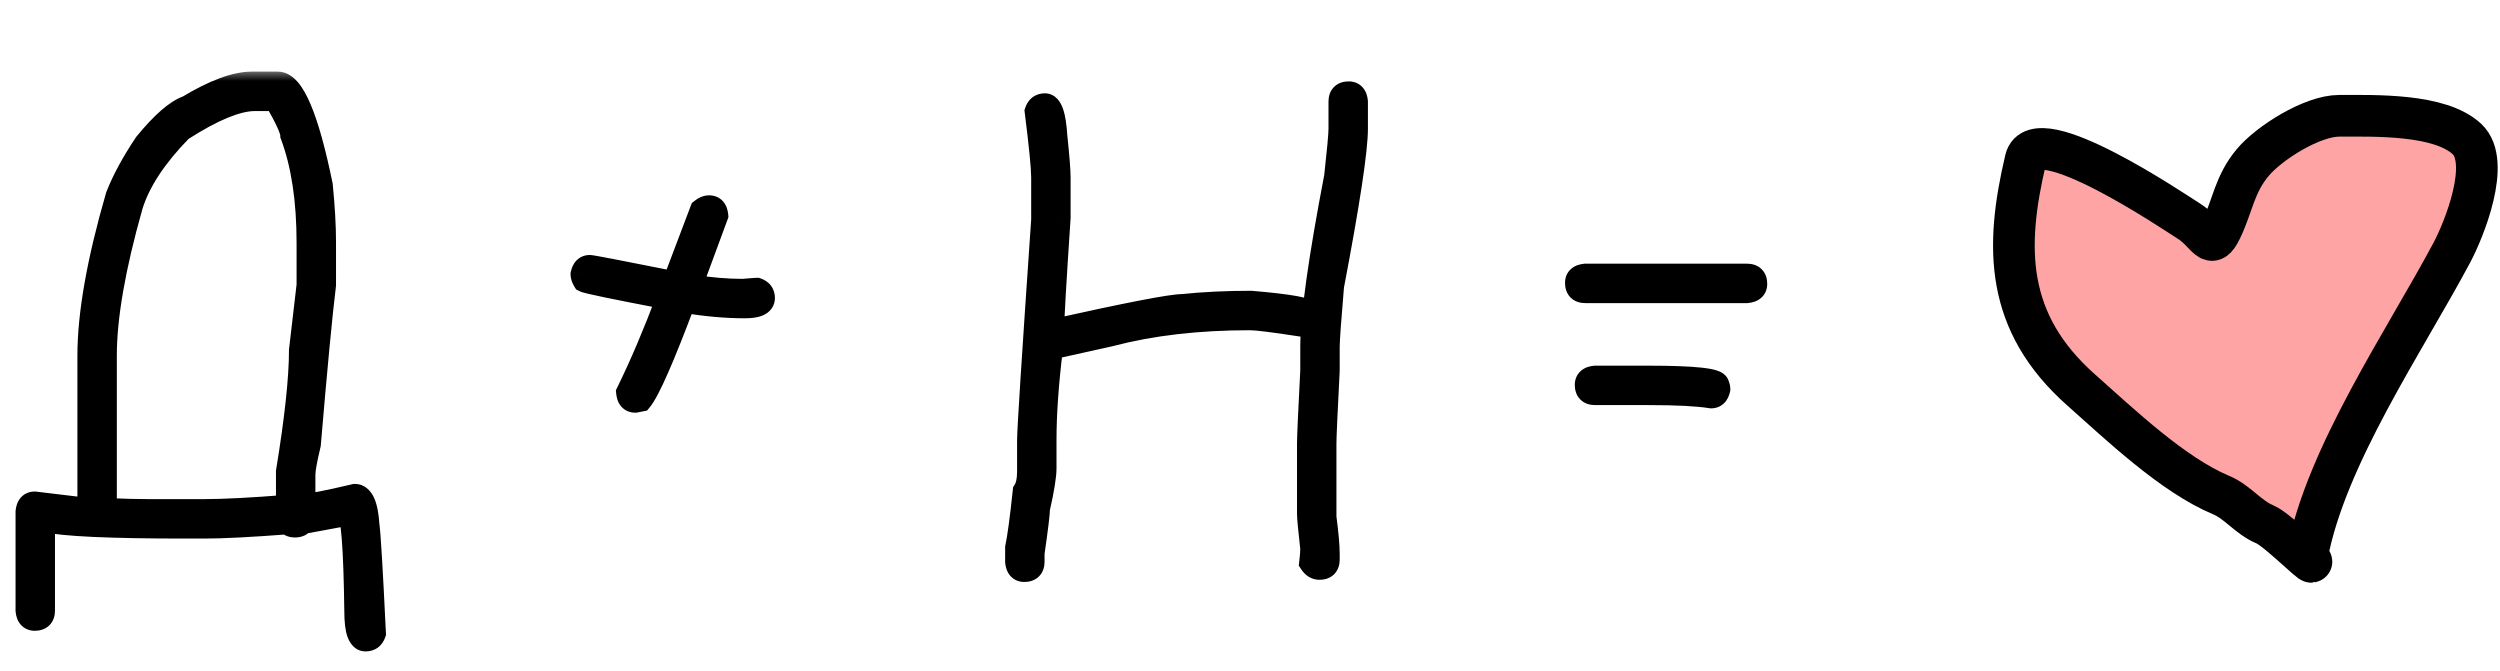 <?xml version="1.0" encoding="UTF-8"?> <svg xmlns="http://www.w3.org/2000/svg" width="108" height="29" viewBox="0 0 108 29" fill="none"><mask id="path-1-outside-1_3211_281" maskUnits="userSpaceOnUse" x="0" y="3" width="77" height="26" fill="black"><rect fill="white" y="3" width="77" height="26"></rect><path d="M10.875 3.594H12C12.648 3.594 13.273 5.062 13.875 8C13.969 8.93 14.016 9.758 14.016 10.484V12.312C13.859 13.578 13.641 15.875 13.359 19.203C13.203 19.852 13.125 20.289 13.125 20.516V21.828C13.406 21.828 14.141 21.688 15.328 21.406C15.648 21.406 15.836 21.828 15.891 22.672C15.945 23.031 16.039 24.594 16.172 27.359C16.109 27.547 15.984 27.641 15.797 27.641C15.516 27.641 15.375 27.234 15.375 26.422C15.336 23.609 15.227 22.203 15.047 22.203L13.031 22.578C13 22.672 12.906 22.719 12.75 22.719C12.586 22.719 12.492 22.672 12.469 22.578C10.852 22.703 9.633 22.766 8.812 22.766H8.016C4.75 22.766 2.719 22.672 1.922 22.484H1.875V26.375C1.875 26.625 1.75 26.75 1.5 26.75C1.305 26.75 1.195 26.625 1.172 26.375V22.109C1.195 21.859 1.305 21.734 1.5 21.734L3.844 22.016V15.359C3.844 13.57 4.25 11.273 5.062 8.469C5.328 7.789 5.734 7.039 6.281 6.219C7.016 5.32 7.625 4.789 8.109 4.625C9.25 3.938 10.172 3.594 10.875 3.594ZM4.547 15.359V22.016C5.336 22.047 5.961 22.062 6.422 22.062H8.812C9.664 22.062 10.867 22 12.422 21.875V20.375C12.797 18.086 12.984 16.336 12.984 15.125L13.312 12.312V10.484C13.312 8.648 13.078 7.102 12.609 5.844C12.609 5.625 12.375 5.109 11.906 4.297H11.016C10.25 4.297 9.188 4.734 7.828 5.609C6.711 6.75 5.992 7.844 5.672 8.891C4.922 11.539 4.547 13.695 4.547 15.359ZM30.633 8.938C30.828 8.938 30.938 9.062 30.961 9.312L29.836 12.359H29.883C30.664 12.484 31.398 12.547 32.086 12.547C32.477 12.516 32.68 12.5 32.695 12.5C32.883 12.562 32.977 12.688 32.977 12.875C32.977 13.125 32.711 13.25 32.18 13.25C31.367 13.25 30.492 13.172 29.555 13.016C28.641 15.453 28.016 16.875 27.68 17.281L27.445 17.328C27.25 17.328 27.141 17.203 27.117 16.953C27.703 15.758 28.281 14.398 28.852 12.875C26.562 12.438 25.359 12.188 25.242 12.125C25.18 12.023 25.148 11.93 25.148 11.844C25.195 11.625 25.305 11.516 25.477 11.516C25.562 11.516 26.781 11.75 29.133 12.219V12.172L30.305 9.078C30.422 8.984 30.531 8.938 30.633 8.938ZM58.266 4.016C58.461 4.016 58.57 4.141 58.594 4.391V5.562C58.594 6.484 58.25 8.75 57.562 12.359C57.438 13.82 57.375 14.695 57.375 14.984V16.016C57.281 17.828 57.234 18.875 57.234 19.156V22.344C57.328 23.055 57.375 23.586 57.375 23.938V24.172C57.375 24.422 57.25 24.547 57 24.547C56.852 24.547 56.727 24.469 56.625 24.312C56.656 24.047 56.672 23.844 56.672 23.703C56.578 22.867 56.531 22.367 56.531 22.203V19.156C56.531 18.875 56.578 17.828 56.672 16.016V14.984C56.672 13.664 57.016 11.211 57.703 7.625C57.828 6.492 57.891 5.805 57.891 5.562V4.391C57.891 4.141 58.016 4.016 58.266 4.016ZM45.141 4.531C45.398 4.531 45.555 4.984 45.609 5.891C45.703 6.781 45.75 7.375 45.75 7.672V9.406C45.562 12.219 45.469 13.844 45.469 14.281H45.516C48.742 13.562 50.602 13.203 51.094 13.203C51.992 13.109 52.977 13.062 54.047 13.062C55.734 13.203 56.578 13.359 56.578 13.531C56.609 13.586 56.625 13.648 56.625 13.719C56.625 13.914 56.5 14.023 56.25 14.047C55.039 13.859 54.289 13.766 54 13.766C51.742 13.766 49.727 14 47.953 14.469L45.422 15.031C45.234 16.547 45.141 17.875 45.141 19.016V20.234C45.141 20.562 45.047 21.141 44.859 21.969C44.859 22.172 44.781 22.812 44.625 23.891V24.266C44.625 24.516 44.5 24.641 44.25 24.641C44.055 24.641 43.945 24.516 43.922 24.266V23.656C44.016 23.227 44.125 22.414 44.25 21.219C44.375 21.031 44.438 20.75 44.438 20.375V19.016C44.438 18.562 44.641 15.391 45.047 9.5V7.672C45.047 7.25 44.953 6.297 44.766 4.812C44.828 4.625 44.953 4.531 45.141 4.531ZM68.484 11.891H75.469C75.719 11.891 75.844 12.016 75.844 12.266C75.844 12.461 75.719 12.57 75.469 12.594H68.484C68.234 12.594 68.109 12.469 68.109 12.219C68.109 12.023 68.234 11.914 68.484 11.891ZM68.906 16.297H71.203C73.203 16.297 74.203 16.406 74.203 16.625C74.234 16.68 74.25 16.742 74.25 16.812C74.203 17.031 74.094 17.141 73.922 17.141C73.352 17.047 72.445 17 71.203 17H68.906C68.656 17 68.531 16.875 68.531 16.625C68.531 16.43 68.656 16.32 68.906 16.297Z"></path></mask><path d="M10.875 3.594H12C12.648 3.594 13.273 5.062 13.875 8C13.969 8.93 14.016 9.758 14.016 10.484V12.312C13.859 13.578 13.641 15.875 13.359 19.203C13.203 19.852 13.125 20.289 13.125 20.516V21.828C13.406 21.828 14.141 21.688 15.328 21.406C15.648 21.406 15.836 21.828 15.891 22.672C15.945 23.031 16.039 24.594 16.172 27.359C16.109 27.547 15.984 27.641 15.797 27.641C15.516 27.641 15.375 27.234 15.375 26.422C15.336 23.609 15.227 22.203 15.047 22.203L13.031 22.578C13 22.672 12.906 22.719 12.75 22.719C12.586 22.719 12.492 22.672 12.469 22.578C10.852 22.703 9.633 22.766 8.812 22.766H8.016C4.75 22.766 2.719 22.672 1.922 22.484H1.875V26.375C1.875 26.625 1.75 26.75 1.5 26.75C1.305 26.75 1.195 26.625 1.172 26.375V22.109C1.195 21.859 1.305 21.734 1.5 21.734L3.844 22.016V15.359C3.844 13.57 4.25 11.273 5.062 8.469C5.328 7.789 5.734 7.039 6.281 6.219C7.016 5.32 7.625 4.789 8.109 4.625C9.25 3.938 10.172 3.594 10.875 3.594ZM4.547 15.359V22.016C5.336 22.047 5.961 22.062 6.422 22.062H8.812C9.664 22.062 10.867 22 12.422 21.875V20.375C12.797 18.086 12.984 16.336 12.984 15.125L13.312 12.312V10.484C13.312 8.648 13.078 7.102 12.609 5.844C12.609 5.625 12.375 5.109 11.906 4.297H11.016C10.25 4.297 9.188 4.734 7.828 5.609C6.711 6.75 5.992 7.844 5.672 8.891C4.922 11.539 4.547 13.695 4.547 15.359ZM30.633 8.938C30.828 8.938 30.938 9.062 30.961 9.312L29.836 12.359H29.883C30.664 12.484 31.398 12.547 32.086 12.547C32.477 12.516 32.68 12.5 32.695 12.5C32.883 12.562 32.977 12.688 32.977 12.875C32.977 13.125 32.711 13.25 32.18 13.25C31.367 13.25 30.492 13.172 29.555 13.016C28.641 15.453 28.016 16.875 27.68 17.281L27.445 17.328C27.25 17.328 27.141 17.203 27.117 16.953C27.703 15.758 28.281 14.398 28.852 12.875C26.562 12.438 25.359 12.188 25.242 12.125C25.18 12.023 25.148 11.93 25.148 11.844C25.195 11.625 25.305 11.516 25.477 11.516C25.562 11.516 26.781 11.75 29.133 12.219V12.172L30.305 9.078C30.422 8.984 30.531 8.938 30.633 8.938ZM58.266 4.016C58.461 4.016 58.57 4.141 58.594 4.391V5.562C58.594 6.484 58.25 8.75 57.562 12.359C57.438 13.82 57.375 14.695 57.375 14.984V16.016C57.281 17.828 57.234 18.875 57.234 19.156V22.344C57.328 23.055 57.375 23.586 57.375 23.938V24.172C57.375 24.422 57.25 24.547 57 24.547C56.852 24.547 56.727 24.469 56.625 24.312C56.656 24.047 56.672 23.844 56.672 23.703C56.578 22.867 56.531 22.367 56.531 22.203V19.156C56.531 18.875 56.578 17.828 56.672 16.016V14.984C56.672 13.664 57.016 11.211 57.703 7.625C57.828 6.492 57.891 5.805 57.891 5.562V4.391C57.891 4.141 58.016 4.016 58.266 4.016ZM45.141 4.531C45.398 4.531 45.555 4.984 45.609 5.891C45.703 6.781 45.75 7.375 45.75 7.672V9.406C45.562 12.219 45.469 13.844 45.469 14.281H45.516C48.742 13.562 50.602 13.203 51.094 13.203C51.992 13.109 52.977 13.062 54.047 13.062C55.734 13.203 56.578 13.359 56.578 13.531C56.609 13.586 56.625 13.648 56.625 13.719C56.625 13.914 56.5 14.023 56.25 14.047C55.039 13.859 54.289 13.766 54 13.766C51.742 13.766 49.727 14 47.953 14.469L45.422 15.031C45.234 16.547 45.141 17.875 45.141 19.016V20.234C45.141 20.562 45.047 21.141 44.859 21.969C44.859 22.172 44.781 22.812 44.625 23.891V24.266C44.625 24.516 44.5 24.641 44.25 24.641C44.055 24.641 43.945 24.516 43.922 24.266V23.656C44.016 23.227 44.125 22.414 44.25 21.219C44.375 21.031 44.438 20.75 44.438 20.375V19.016C44.438 18.562 44.641 15.391 45.047 9.5V7.672C45.047 7.25 44.953 6.297 44.766 4.812C44.828 4.625 44.953 4.531 45.141 4.531ZM68.484 11.891H75.469C75.719 11.891 75.844 12.016 75.844 12.266C75.844 12.461 75.719 12.57 75.469 12.594H68.484C68.234 12.594 68.109 12.469 68.109 12.219C68.109 12.023 68.234 11.914 68.484 11.891ZM68.906 16.297H71.203C73.203 16.297 74.203 16.406 74.203 16.625C74.234 16.68 74.25 16.742 74.25 16.812C74.203 17.031 74.094 17.141 73.922 17.141C73.352 17.047 72.445 17 71.203 17H68.906C68.656 17 68.531 16.875 68.531 16.625C68.531 16.43 68.656 16.32 68.906 16.297Z" fill="black"></path><path d="M13.875 8L14.373 7.95L14.37 7.925L14.365 7.9L13.875 8ZM14.016 12.312L14.512 12.374L14.516 12.343V12.312H14.016ZM13.359 19.203L13.845 19.32L13.854 19.283L13.858 19.245L13.359 19.203ZM13.125 21.828H12.625V22.328H13.125V21.828ZM15.328 21.406V20.906H15.27L15.213 20.92L15.328 21.406ZM15.891 22.672L15.392 22.704L15.393 22.726L15.396 22.747L15.891 22.672ZM16.172 27.359L16.646 27.517L16.676 27.429L16.671 27.335L16.172 27.359ZM15.375 26.422H15.875L15.875 26.415L15.375 26.422ZM15.047 22.203V21.703H15.001L14.955 21.712L15.047 22.203ZM13.031 22.578L12.94 22.087L12.65 22.14L12.557 22.42L13.031 22.578ZM12.469 22.578L12.954 22.457L12.851 22.047L12.43 22.08L12.469 22.578ZM1.922 22.484L2.036 21.998L1.98 21.984H1.922V22.484ZM1.875 22.484V21.984H1.375V22.484H1.875ZM1.172 26.375H0.672V26.398L0.674 26.422L1.172 26.375ZM1.172 22.109L0.674 22.063L0.672 22.086V22.109H1.172ZM1.5 21.734L1.56 21.238L1.53 21.234H1.5V21.734ZM3.844 22.016L3.784 22.512L4.344 22.579V22.016H3.844ZM5.062 8.469L4.597 8.287L4.589 8.308L4.582 8.33L5.062 8.469ZM6.281 6.219L5.894 5.902L5.879 5.921L5.865 5.941L6.281 6.219ZM8.109 4.625L8.27 5.099L8.321 5.081L8.367 5.053L8.109 4.625ZM4.547 22.016H4.047V22.496L4.527 22.515L4.547 22.016ZM12.422 21.875L12.462 22.373L12.922 22.336V21.875H12.422ZM12.422 20.375L11.928 20.294L11.922 20.334V20.375H12.422ZM12.984 15.125L12.488 15.067L12.484 15.096V15.125H12.984ZM13.312 12.312L13.809 12.37L13.812 12.342V12.312H13.312ZM12.609 5.844H12.109V5.934L12.141 6.018L12.609 5.844ZM11.906 4.297L12.339 4.047L12.195 3.797H11.906V4.297ZM7.828 5.609L7.558 5.189L7.51 5.219L7.471 5.26L7.828 5.609ZM5.672 8.891L5.194 8.744L5.191 8.754L5.672 8.891ZM10.875 4.094H12V3.094H10.875V4.094ZM12 4.094C11.957 4.094 11.992 4.067 12.104 4.197C12.214 4.324 12.348 4.545 12.495 4.891C12.788 5.579 13.086 6.641 13.385 8.1L14.365 7.9C14.062 6.421 13.748 5.281 13.415 4.5C13.25 4.111 13.068 3.782 12.86 3.542C12.653 3.304 12.367 3.094 12 3.094V4.094ZM13.377 8.05C13.47 8.968 13.516 9.778 13.516 10.484H14.516C14.516 9.737 14.467 8.892 14.373 7.95L13.377 8.05ZM13.516 10.484V12.312H14.516V10.484H13.516ZM13.519 12.251C13.362 13.528 13.142 15.834 12.861 19.161L13.858 19.245C14.139 15.916 14.357 13.629 14.512 12.374L13.519 12.251ZM12.873 19.086C12.719 19.725 12.625 20.22 12.625 20.516H13.625C13.625 20.358 13.687 19.978 13.845 19.32L12.873 19.086ZM12.625 20.516V21.828H13.625V20.516H12.625ZM13.125 22.328C13.319 22.328 13.617 22.283 13.981 22.214C14.358 22.142 14.846 22.034 15.443 21.893L15.213 20.92C14.622 21.06 14.15 21.163 13.793 21.232C13.422 21.303 13.212 21.328 13.125 21.328V22.328ZM15.328 21.906C15.288 21.906 15.247 21.889 15.224 21.87C15.21 21.858 15.225 21.864 15.252 21.926C15.309 22.055 15.366 22.301 15.392 22.704L16.39 22.64C16.361 22.199 16.296 21.812 16.166 21.52C16.033 21.221 15.77 20.906 15.328 20.906V21.906ZM15.396 22.747C15.446 23.073 15.539 24.598 15.672 27.383L16.671 27.335C16.539 24.589 16.445 22.989 16.385 22.597L15.396 22.747ZM15.697 27.201C15.69 27.224 15.693 27.199 15.731 27.17C15.749 27.157 15.767 27.149 15.782 27.144C15.796 27.14 15.802 27.141 15.797 27.141V28.141C15.977 28.141 16.166 28.094 16.331 27.97C16.494 27.848 16.591 27.682 16.646 27.517L15.697 27.201ZM15.797 27.141C15.862 27.141 15.923 27.169 15.959 27.204C15.983 27.228 15.973 27.232 15.953 27.172C15.911 27.05 15.875 26.813 15.875 26.422H14.875C14.875 26.843 14.91 27.216 15.008 27.5C15.104 27.778 15.335 28.141 15.797 28.141V27.141ZM15.875 26.415C15.855 25.006 15.818 23.939 15.762 23.219C15.734 22.863 15.701 22.573 15.658 22.366C15.638 22.267 15.61 22.156 15.565 22.06C15.543 22.012 15.505 21.939 15.438 21.871C15.369 21.8 15.237 21.703 15.047 21.703V22.703C14.88 22.703 14.769 22.618 14.721 22.568C14.676 22.522 14.658 22.482 14.657 22.478C14.653 22.47 14.663 22.491 14.679 22.567C14.708 22.712 14.738 22.95 14.765 23.297C14.819 23.983 14.856 25.025 14.875 26.429L15.875 26.415ZM14.955 21.712L12.94 22.087L13.123 23.07L15.138 22.695L14.955 21.712ZM12.557 22.42C12.569 22.383 12.591 22.343 12.622 22.308C12.654 22.272 12.687 22.25 12.714 22.236C12.762 22.212 12.786 22.219 12.75 22.219V23.219C12.975 23.219 13.369 23.145 13.506 22.736L12.557 22.42ZM12.75 22.219C12.706 22.219 12.729 22.211 12.78 22.236C12.81 22.251 12.848 22.277 12.884 22.32C12.92 22.363 12.943 22.411 12.954 22.457L11.984 22.699C12.034 22.901 12.168 23.048 12.333 23.131C12.478 23.203 12.63 23.219 12.75 23.219V22.219ZM12.43 22.08C10.816 22.204 9.613 22.266 8.812 22.266V23.266C9.653 23.266 10.887 23.202 12.507 23.077L12.43 22.08ZM8.812 22.266H8.016V23.266H8.812V22.266ZM8.016 22.266C6.387 22.266 5.071 22.242 4.066 22.196C3.049 22.149 2.385 22.08 2.036 21.998L1.807 22.971C2.256 23.077 3.006 23.148 4.02 23.195C5.046 23.242 6.379 23.266 8.016 23.266V22.266ZM1.922 21.984H1.875V22.984H1.922V21.984ZM1.375 22.484V26.375H2.375V22.484H1.375ZM1.375 26.375C1.375 26.423 1.363 26.367 1.428 26.303C1.492 26.238 1.548 26.25 1.5 26.25V27.25C1.702 27.25 1.945 27.199 2.135 27.01C2.324 26.82 2.375 26.577 2.375 26.375H1.375ZM1.5 26.25C1.504 26.25 1.527 26.251 1.559 26.264C1.594 26.278 1.625 26.3 1.648 26.327C1.69 26.375 1.676 26.399 1.67 26.328L0.674 26.422C0.691 26.601 0.744 26.813 0.895 26.985C1.062 27.176 1.286 27.25 1.5 27.25V26.25ZM1.672 26.375V22.109H0.672V26.375H1.672ZM1.67 22.156C1.676 22.085 1.69 22.11 1.648 22.157C1.625 22.184 1.594 22.206 1.559 22.22C1.527 22.234 1.504 22.234 1.5 22.234V21.234C1.286 21.234 1.062 21.308 0.895 21.499C0.744 21.672 0.691 21.884 0.674 22.063L1.67 22.156ZM1.44 22.231L3.784 22.512L3.903 21.519L1.56 21.238L1.44 22.231ZM4.344 22.016V15.359H3.344V22.016H4.344ZM4.344 15.359C4.344 13.638 4.736 11.392 5.543 8.608L4.582 8.33C3.764 11.155 3.344 13.503 3.344 15.359H4.344ZM5.528 8.651C5.777 8.014 6.164 7.296 6.697 6.496L5.865 5.941C5.305 6.782 4.879 7.564 4.597 8.287L5.528 8.651ZM6.668 6.535C7.025 6.099 7.341 5.764 7.618 5.523C7.898 5.279 8.115 5.151 8.27 5.099L7.949 4.151C7.62 4.263 7.289 4.483 6.96 4.77C6.628 5.06 6.272 5.44 5.894 5.902L6.668 6.535ZM8.367 5.053C9.489 4.377 10.313 4.094 10.875 4.094V3.094C10.031 3.094 9.011 3.498 7.851 4.197L8.367 5.053ZM4.047 15.359V22.016H5.047V15.359H4.047ZM4.527 22.515C5.319 22.547 5.951 22.562 6.422 22.562V21.562C5.971 21.562 5.353 21.547 4.567 21.516L4.527 22.515ZM6.422 22.562H8.812V21.562H6.422V22.562ZM8.812 22.562C9.684 22.562 10.903 22.499 12.462 22.373L12.382 21.377C10.832 21.501 9.644 21.562 8.812 21.562V22.562ZM12.922 21.875V20.375H11.922V21.875H12.922ZM12.915 20.456C13.291 18.16 13.484 16.377 13.484 15.125H12.484C12.484 16.294 12.302 18.012 11.928 20.294L12.915 20.456ZM13.481 15.183L13.809 12.37L12.816 12.255L12.488 15.067L13.481 15.183ZM13.812 12.312V10.484H12.812V12.312H13.812ZM13.812 10.484C13.812 8.609 13.574 6.999 13.078 5.669L12.141 6.018C12.583 7.204 12.812 8.688 12.812 10.484H13.812ZM13.109 5.844C13.109 5.713 13.077 5.582 13.042 5.472C13.004 5.355 12.952 5.225 12.889 5.086C12.762 4.807 12.577 4.459 12.339 4.047L11.473 4.547C11.704 4.947 11.871 5.263 11.978 5.5C12.032 5.618 12.068 5.709 12.089 5.776C12.113 5.85 12.109 5.866 12.109 5.844H13.109ZM11.906 3.797H11.016V4.797H11.906V3.797ZM11.016 3.797C10.094 3.797 8.926 4.308 7.558 5.189L8.099 6.03C9.449 5.16 10.406 4.797 11.016 4.797V3.797ZM7.471 5.26C6.322 6.433 5.546 7.594 5.194 8.744L6.15 9.037C6.439 8.094 7.1 7.067 8.185 5.959L7.471 5.26ZM5.191 8.754C4.435 11.422 4.047 13.629 4.047 15.359H5.047C5.047 13.762 5.408 11.656 6.153 9.027L5.191 8.754ZM30.961 9.312L31.43 9.486L31.469 9.379L31.459 9.266L30.961 9.312ZM29.836 12.359L29.367 12.186L29.118 12.859H29.836V12.359ZM29.883 12.359L29.962 11.866L29.923 11.859H29.883V12.359ZM32.086 12.547V13.047H32.106L32.126 13.045L32.086 12.547ZM32.695 12.5L32.853 12.026L32.776 12H32.695V12.5ZM29.555 13.016L29.637 12.522L29.231 12.455L29.087 12.84L29.555 13.016ZM27.68 17.281L27.778 17.771L27.952 17.737L28.065 17.6L27.68 17.281ZM27.445 17.328V17.828H27.495L27.543 17.818L27.445 17.328ZM27.117 16.953L26.668 16.733L26.606 16.86L26.619 17L27.117 16.953ZM28.852 12.875L29.32 13.05L29.528 12.495L28.945 12.384L28.852 12.875ZM25.242 12.125L24.816 12.387L24.887 12.502L25.007 12.566L25.242 12.125ZM25.148 11.844L24.66 11.739L24.648 11.791V11.844H25.148ZM29.133 12.219L29.035 12.709L29.633 12.828V12.219H29.133ZM29.133 12.172L28.665 11.995L28.633 12.08V12.172H29.133ZM30.305 9.078L29.992 8.688L29.886 8.773L29.837 8.901L30.305 9.078ZM30.633 9.438C30.628 9.438 30.606 9.437 30.573 9.424C30.539 9.409 30.508 9.387 30.485 9.361C30.443 9.313 30.456 9.288 30.463 9.359L31.459 9.266C31.442 9.087 31.389 8.875 31.238 8.702C31.071 8.512 30.847 8.438 30.633 8.438V9.438ZM30.492 9.139L29.367 12.186L30.305 12.533L31.43 9.486L30.492 9.139ZM29.836 12.859H29.883V11.859H29.836V12.859ZM29.804 12.853C30.607 12.982 31.368 13.047 32.086 13.047V12.047C31.428 12.047 30.721 11.987 29.962 11.866L29.804 12.853ZM32.126 13.045C32.321 13.03 32.469 13.018 32.57 13.01C32.62 13.006 32.658 13.004 32.684 13.002C32.697 13.001 32.706 13 32.712 13C32.725 12.999 32.712 13 32.695 13V12C32.662 12 32.576 12.007 32.493 12.013C32.391 12.021 32.242 12.033 32.046 12.049L32.126 13.045ZM32.537 12.974C32.56 12.982 32.535 12.979 32.506 12.941C32.493 12.923 32.484 12.905 32.48 12.89C32.476 12.876 32.477 12.87 32.477 12.875H33.477C33.477 12.695 33.43 12.506 33.306 12.341C33.184 12.178 33.018 12.081 32.853 12.026L32.537 12.974ZM32.477 12.875C32.477 12.844 32.487 12.795 32.519 12.75C32.547 12.71 32.574 12.699 32.564 12.704C32.554 12.709 32.52 12.722 32.451 12.733C32.383 12.743 32.294 12.75 32.18 12.75V13.75C32.469 13.75 32.757 13.719 32.99 13.609C33.114 13.551 33.24 13.462 33.335 13.328C33.433 13.189 33.477 13.031 33.477 12.875H32.477ZM32.18 12.75C31.399 12.75 30.552 12.675 29.637 12.522L29.473 13.509C30.433 13.669 31.335 13.75 32.18 13.75V12.75ZM29.087 12.84C28.631 14.055 28.25 15.01 27.943 15.709C27.626 16.43 27.411 16.822 27.294 16.963L28.065 17.6C28.285 17.334 28.55 16.812 28.858 16.111C29.176 15.388 29.564 14.414 30.023 13.191L29.087 12.84ZM27.582 16.791L27.347 16.838L27.543 17.818L27.778 17.771L27.582 16.791ZM27.445 16.828C27.45 16.828 27.473 16.829 27.505 16.842C27.539 16.856 27.57 16.879 27.593 16.905C27.635 16.953 27.622 16.977 27.615 16.907L26.619 17C26.636 17.179 26.689 17.391 26.84 17.564C27.007 17.754 27.231 17.828 27.445 17.828V16.828ZM27.566 17.173C28.161 15.96 28.745 14.586 29.32 13.05L28.383 12.7C27.817 14.211 27.246 15.555 26.668 16.733L27.566 17.173ZM28.945 12.384C27.802 12.165 26.932 11.994 26.334 11.87C26.035 11.808 25.807 11.758 25.649 11.72C25.569 11.702 25.511 11.687 25.473 11.676C25.414 11.66 25.436 11.662 25.477 11.684L25.007 12.566C25.077 12.604 25.163 12.627 25.202 12.639C25.26 12.655 25.333 12.673 25.419 12.694C25.59 12.734 25.828 12.786 26.131 12.849C26.736 12.975 27.612 13.147 28.758 13.366L28.945 12.384ZM25.668 11.863C25.653 11.838 25.648 11.824 25.646 11.82C25.645 11.817 25.648 11.826 25.648 11.844H24.648C24.648 12.051 24.723 12.236 24.816 12.387L25.668 11.863ZM25.637 11.948C25.649 11.893 25.657 11.914 25.619 11.951C25.599 11.972 25.572 11.99 25.541 12.002C25.511 12.014 25.487 12.016 25.477 12.016V11.016C25.274 11.016 25.071 11.085 24.912 11.244C24.765 11.391 24.695 11.575 24.66 11.739L25.637 11.948ZM25.477 12.016C25.438 12.016 25.421 12.01 25.483 12.02C25.525 12.027 25.585 12.037 25.665 12.052C25.825 12.08 26.057 12.124 26.361 12.182C26.968 12.299 27.86 12.475 29.035 12.709L29.231 11.728C28.055 11.494 27.161 11.318 26.549 11.2C26.244 11.142 26.008 11.097 25.842 11.067C25.759 11.053 25.691 11.041 25.64 11.033C25.611 11.028 25.536 11.016 25.477 11.016V12.016ZM29.633 12.219V12.172H28.633V12.219H29.633ZM29.6 12.349L30.772 9.255L29.837 8.901L28.665 11.995L29.6 12.349ZM30.617 9.469C30.649 9.443 30.667 9.434 30.672 9.432C30.675 9.431 30.66 9.438 30.633 9.438V8.438C30.375 8.438 30.157 8.556 29.992 8.688L30.617 9.469ZM58.594 4.391H59.094V4.367L59.092 4.344L58.594 4.391ZM57.562 12.359L57.071 12.266L57.066 12.291L57.064 12.317L57.562 12.359ZM57.375 16.016L57.874 16.041L57.875 16.029V16.016H57.375ZM57.234 22.344H56.734V22.377L56.739 22.409L57.234 22.344ZM56.625 24.312L56.128 24.254L56.107 24.433L56.206 24.585L56.625 24.312ZM56.672 23.703H57.172V23.675L57.169 23.647L56.672 23.703ZM56.672 16.016L57.171 16.041L57.172 16.029V16.016H56.672ZM57.703 7.625L58.194 7.719L58.198 7.7L58.2 7.68L57.703 7.625ZM45.609 5.891L45.11 5.921L45.111 5.932L45.112 5.943L45.609 5.891ZM45.75 9.406L46.249 9.44L46.25 9.423V9.406H45.75ZM45.469 14.281H44.969V14.781H45.469V14.281ZM45.516 14.281V14.781H45.571L45.624 14.769L45.516 14.281ZM51.094 13.203V13.703H51.12L51.146 13.7L51.094 13.203ZM54.047 13.062L54.088 12.564L54.068 12.562H54.047V13.062ZM56.578 13.531H56.078V13.664L56.144 13.779L56.578 13.531ZM56.25 14.047L56.173 14.541L56.235 14.55L56.297 14.545L56.25 14.047ZM47.953 14.469L48.062 14.957L48.071 14.955L48.081 14.952L47.953 14.469ZM45.422 15.031L45.313 14.543L44.969 14.62L44.926 14.97L45.422 15.031ZM44.859 21.969L44.372 21.858L44.359 21.913V21.969H44.859ZM44.625 23.891L44.13 23.819L44.125 23.855V23.891H44.625ZM43.922 24.266H43.422V24.289L43.424 24.312L43.922 24.266ZM43.922 23.656L43.433 23.55L43.422 23.602V23.656H43.922ZM44.25 21.219L43.834 20.941L43.766 21.044L43.753 21.167L44.25 21.219ZM45.047 9.5L45.546 9.534L45.547 9.517V9.5H45.047ZM44.766 4.812L44.291 4.654L44.255 4.762L44.27 4.875L44.766 4.812ZM58.266 4.516C58.261 4.516 58.239 4.515 58.206 4.502C58.172 4.488 58.141 4.465 58.118 4.439C58.076 4.391 58.089 4.366 58.096 4.437L59.092 4.344C59.075 4.165 59.022 3.953 58.87 3.78C58.704 3.59 58.48 3.516 58.266 3.516V4.516ZM58.094 4.391V5.562H59.094V4.391H58.094ZM58.094 5.562C58.094 6.426 57.762 8.639 57.071 12.266L58.054 12.453C58.738 8.861 59.094 6.542 59.094 5.562H58.094ZM57.064 12.317C56.94 13.767 56.875 14.668 56.875 14.984H57.875C57.875 14.722 57.935 13.874 58.061 12.402L57.064 12.317ZM56.875 14.984V16.016H57.875V14.984H56.875ZM56.876 15.99C56.782 17.794 56.734 18.858 56.734 19.156H57.734C57.734 18.892 57.78 17.863 57.874 16.041L56.876 15.99ZM56.734 19.156V22.344H57.734V19.156H56.734ZM56.739 22.409C56.832 23.116 56.875 23.62 56.875 23.938H57.875C57.875 23.552 57.824 22.994 57.73 22.278L56.739 22.409ZM56.875 23.938V24.172H57.875V23.938H56.875ZM56.875 24.172C56.875 24.22 56.863 24.164 56.928 24.1C56.992 24.035 57.048 24.047 57 24.047V25.047C57.202 25.047 57.446 24.996 57.635 24.807C57.824 24.617 57.875 24.374 57.875 24.172H56.875ZM57 24.047C57.007 24.047 57.018 24.048 57.03 24.052C57.043 24.055 57.053 24.06 57.06 24.064C57.073 24.073 57.065 24.073 57.044 24.04L56.206 24.585C56.373 24.842 56.638 25.047 57 25.047V24.047ZM57.122 24.371C57.154 24.1 57.172 23.873 57.172 23.703H56.172C56.172 23.814 56.159 23.994 56.128 24.254L57.122 24.371ZM57.169 23.647C57.073 22.797 57.031 22.332 57.031 22.203H56.031C56.031 22.402 56.083 22.938 56.175 23.759L57.169 23.647ZM57.031 22.203V19.156H56.031V22.203H57.031ZM57.031 19.156C57.031 18.892 57.077 17.863 57.171 16.041L56.172 15.99C56.079 17.794 56.031 18.858 56.031 19.156H57.031ZM57.172 16.016V14.984H56.172V16.016H57.172ZM57.172 14.984C57.172 13.719 57.506 11.31 58.194 7.719L57.212 7.531C56.526 11.112 56.172 13.61 56.172 14.984H57.172ZM58.2 7.68C58.324 6.56 58.391 5.839 58.391 5.562H57.391C57.391 5.77 57.333 6.424 57.206 7.57L58.2 7.68ZM58.391 5.562V4.391H57.391V5.562H58.391ZM58.391 4.391C58.391 4.343 58.402 4.399 58.338 4.463C58.274 4.527 58.218 4.516 58.266 4.516V3.516C58.064 3.516 57.82 3.566 57.631 3.756C57.441 3.945 57.391 4.189 57.391 4.391H58.391ZM45.141 5.031C45.038 5.031 44.969 4.979 44.946 4.954C44.933 4.939 44.95 4.953 44.978 5.034C45.034 5.195 45.084 5.48 45.11 5.921L46.108 5.861C46.08 5.395 46.025 5 45.924 4.708C45.874 4.563 45.8 4.406 45.684 4.279C45.557 4.14 45.372 4.031 45.141 4.031V5.031ZM45.112 5.943C45.206 6.838 45.25 7.406 45.25 7.672H46.25C46.25 7.344 46.2 6.724 46.107 5.838L45.112 5.943ZM45.25 7.672V9.406H46.25V7.672H45.25ZM45.251 9.373C45.064 12.174 44.969 13.822 44.969 14.281H45.969C45.969 13.865 46.061 12.263 46.249 9.44L45.251 9.373ZM45.469 14.781H45.516V13.781H45.469V14.781ZM45.624 14.769C47.236 14.41 48.502 14.142 49.425 13.964C50.371 13.781 50.906 13.703 51.094 13.703V12.703C50.789 12.703 50.148 12.805 49.235 12.982C48.299 13.163 47.022 13.433 45.407 13.793L45.624 14.769ZM51.146 13.7C52.024 13.609 52.991 13.562 54.047 13.562V12.562C52.962 12.562 51.96 12.61 51.042 12.706L51.146 13.7ZM54.005 13.561C54.845 13.631 55.458 13.703 55.854 13.777C56.056 13.814 56.178 13.848 56.239 13.871C56.272 13.884 56.258 13.883 56.227 13.859C56.203 13.839 56.078 13.732 56.078 13.531H57.078C57.078 13.288 56.927 13.138 56.85 13.076C56.767 13.01 56.674 12.967 56.601 12.939C56.451 12.881 56.256 12.834 56.036 12.793C55.589 12.711 54.936 12.635 54.088 12.564L54.005 13.561ZM56.144 13.779C56.136 13.766 56.131 13.752 56.128 13.74C56.125 13.729 56.125 13.721 56.125 13.719H57.125C57.125 13.572 57.092 13.422 57.012 13.283L56.144 13.779ZM56.125 13.719C56.125 13.714 56.126 13.692 56.139 13.659C56.153 13.625 56.175 13.594 56.202 13.571C56.25 13.529 56.274 13.542 56.203 13.549L56.297 14.545C56.476 14.528 56.688 14.475 56.861 14.324C57.051 14.157 57.125 13.933 57.125 13.719H56.125ZM56.327 13.553C55.131 13.368 54.337 13.266 54 13.266V14.266C54.242 14.266 54.947 14.351 56.173 14.541L56.327 13.553ZM54 13.266C51.709 13.266 49.649 13.503 47.825 13.985L48.081 14.952C49.804 14.497 51.776 14.266 54 14.266V13.266ZM47.845 13.981L45.313 14.543L45.53 15.519L48.062 14.957L47.845 13.981ZM44.926 14.97C44.736 16.5 44.641 17.849 44.641 19.016H45.641C45.641 17.901 45.732 16.594 45.918 15.093L44.926 14.97ZM44.641 19.016V20.234H45.641V19.016H44.641ZM44.641 20.234C44.641 20.5 44.56 21.027 44.372 21.858L45.347 22.079C45.534 21.254 45.641 20.625 45.641 20.234H44.641ZM44.359 21.969C44.359 22.126 44.289 22.721 44.13 23.819L45.12 23.962C45.273 22.904 45.359 22.218 45.359 21.969H44.359ZM44.125 23.891V24.266H45.125V23.891H44.125ZM44.125 24.266C44.125 24.314 44.113 24.258 44.178 24.193C44.242 24.129 44.298 24.141 44.25 24.141V25.141C44.452 25.141 44.696 25.09 44.885 24.9C45.074 24.711 45.125 24.468 45.125 24.266H44.125ZM44.25 24.141C44.254 24.141 44.277 24.141 44.309 24.155C44.344 24.169 44.375 24.191 44.398 24.218C44.44 24.265 44.426 24.29 44.42 24.219L43.424 24.312C43.441 24.491 43.494 24.703 43.645 24.876C43.812 25.067 44.036 25.141 44.25 25.141V24.141ZM44.422 24.266V23.656H43.422V24.266H44.422ZM44.41 23.763C44.511 23.302 44.623 22.463 44.747 21.271L43.753 21.167C43.627 22.365 43.52 23.151 43.433 23.55L44.41 23.763ZM44.666 21.496C44.871 21.188 44.938 20.79 44.938 20.375H43.938C43.938 20.71 43.879 20.874 43.834 20.941L44.666 21.496ZM44.938 20.375V19.016H43.938V20.375H44.938ZM44.938 19.016C44.938 18.585 45.138 15.442 45.546 9.534L44.548 9.466C44.143 15.34 43.938 18.54 43.938 19.016H44.938ZM45.547 9.5V7.672H44.547V9.5H45.547ZM45.547 7.672C45.547 7.212 45.448 6.225 45.262 4.75L44.27 4.875C44.458 6.369 44.547 7.288 44.547 7.672H45.547ZM45.24 4.971C45.248 4.948 45.244 4.973 45.206 5.002C45.188 5.015 45.17 5.023 45.155 5.028C45.142 5.032 45.135 5.031 45.141 5.031V4.031C44.961 4.031 44.772 4.078 44.606 4.202C44.443 4.324 44.346 4.49 44.291 4.654L45.24 4.971ZM68.484 11.891V11.391H68.461L68.438 11.393L68.484 11.891ZM75.469 12.594V13.094H75.492L75.515 13.092L75.469 12.594ZM68.906 16.297V15.797H68.883L68.86 15.799L68.906 16.297ZM74.203 16.625H73.703V16.758L73.769 16.873L74.203 16.625ZM74.25 16.812L74.739 16.917L74.75 16.866V16.812H74.25ZM73.922 17.141L73.841 17.634L73.881 17.641H73.922V17.141ZM68.484 12.391H75.469V11.391H68.484V12.391ZM75.469 12.391C75.517 12.391 75.461 12.402 75.396 12.338C75.332 12.274 75.344 12.218 75.344 12.266H76.344C76.344 12.064 76.293 11.82 76.104 11.631C75.914 11.441 75.671 11.391 75.469 11.391V12.391ZM75.344 12.266C75.344 12.261 75.344 12.239 75.358 12.206C75.372 12.172 75.394 12.141 75.421 12.118C75.469 12.076 75.493 12.089 75.422 12.096L75.515 13.092C75.695 13.075 75.906 13.022 76.079 12.87C76.27 12.704 76.344 12.479 76.344 12.266H75.344ZM75.469 12.094H68.484V13.094H75.469V12.094ZM68.484 12.094C68.436 12.094 68.492 12.082 68.557 12.146C68.621 12.211 68.609 12.267 68.609 12.219H67.609C67.609 12.421 67.66 12.664 67.85 12.854C68.039 13.043 68.282 13.094 68.484 13.094V12.094ZM68.609 12.219C68.609 12.223 68.609 12.246 68.595 12.278C68.581 12.312 68.559 12.343 68.532 12.367C68.485 12.408 68.46 12.395 68.531 12.388L68.438 11.393C68.259 11.41 68.047 11.463 67.874 11.614C67.683 11.78 67.609 12.005 67.609 12.219H68.609ZM68.906 16.797H71.203V15.797H68.906V16.797ZM71.203 16.797C72.199 16.797 72.927 16.824 73.399 16.876C73.639 16.902 73.785 16.932 73.86 16.956C73.9 16.97 73.886 16.971 73.852 16.945C73.817 16.918 73.703 16.813 73.703 16.625H74.703C74.703 16.382 74.558 16.226 74.46 16.151C74.364 16.078 74.257 16.034 74.171 16.006C73.996 15.949 73.767 15.91 73.507 15.882C72.979 15.824 72.207 15.797 71.203 15.797V16.797ZM73.769 16.873C73.761 16.86 73.756 16.846 73.753 16.834C73.75 16.822 73.75 16.814 73.75 16.812H74.75C74.75 16.666 74.716 16.516 74.637 16.377L73.769 16.873ZM73.761 16.708C73.749 16.763 73.742 16.742 73.779 16.705C73.8 16.685 73.827 16.666 73.858 16.654C73.888 16.642 73.911 16.641 73.922 16.641V17.641C74.124 17.641 74.327 17.571 74.486 17.412C74.633 17.265 74.704 17.081 74.739 16.917L73.761 16.708ZM74.003 16.647C73.39 16.546 72.449 16.5 71.203 16.5V17.5C72.442 17.5 73.313 17.547 73.841 17.634L74.003 16.647ZM71.203 16.5H68.906V17.5H71.203V16.5ZM68.906 16.5C68.858 16.5 68.914 16.488 68.979 16.553C69.043 16.617 69.031 16.673 69.031 16.625H68.031C68.031 16.827 68.082 17.07 68.271 17.26C68.461 17.449 68.704 17.5 68.906 17.5V16.5ZM69.031 16.625C69.031 16.629 69.031 16.652 69.017 16.684C69.003 16.719 68.981 16.75 68.954 16.773C68.906 16.814 68.882 16.801 68.953 16.795L68.86 15.799C68.68 15.816 68.469 15.869 68.296 16.02C68.105 16.187 68.031 16.411 68.031 16.625H69.031Z" fill="black" mask="url(#path-1-outside-1_3211_281)"></path><path d="M105.92 10.913C103.885 14.73 100.476 19.698 99.667 24C100.475 25.011 98.461 22.909 97.841 22.651C97.118 22.349 96.663 21.683 95.96 21.39C93.861 20.515 91.565 18.316 89.912 16.852C86.627 13.941 86.606 10.702 87.508 6.893C87.935 5.089 93.921 9.152 94.541 9.54C95.395 10.074 95.48 10.895 95.96 9.904C96.451 8.89 96.526 7.966 97.319 7.019C98.021 6.18 99.878 5.002 101.052 5.002C102.597 5.002 105.405 4.912 106.577 6.01C107.632 7.001 106.445 9.928 105.92 10.913Z" fill="#FFA4A4" stroke="black" stroke-width="1.8" stroke-linecap="round"></path></svg> 